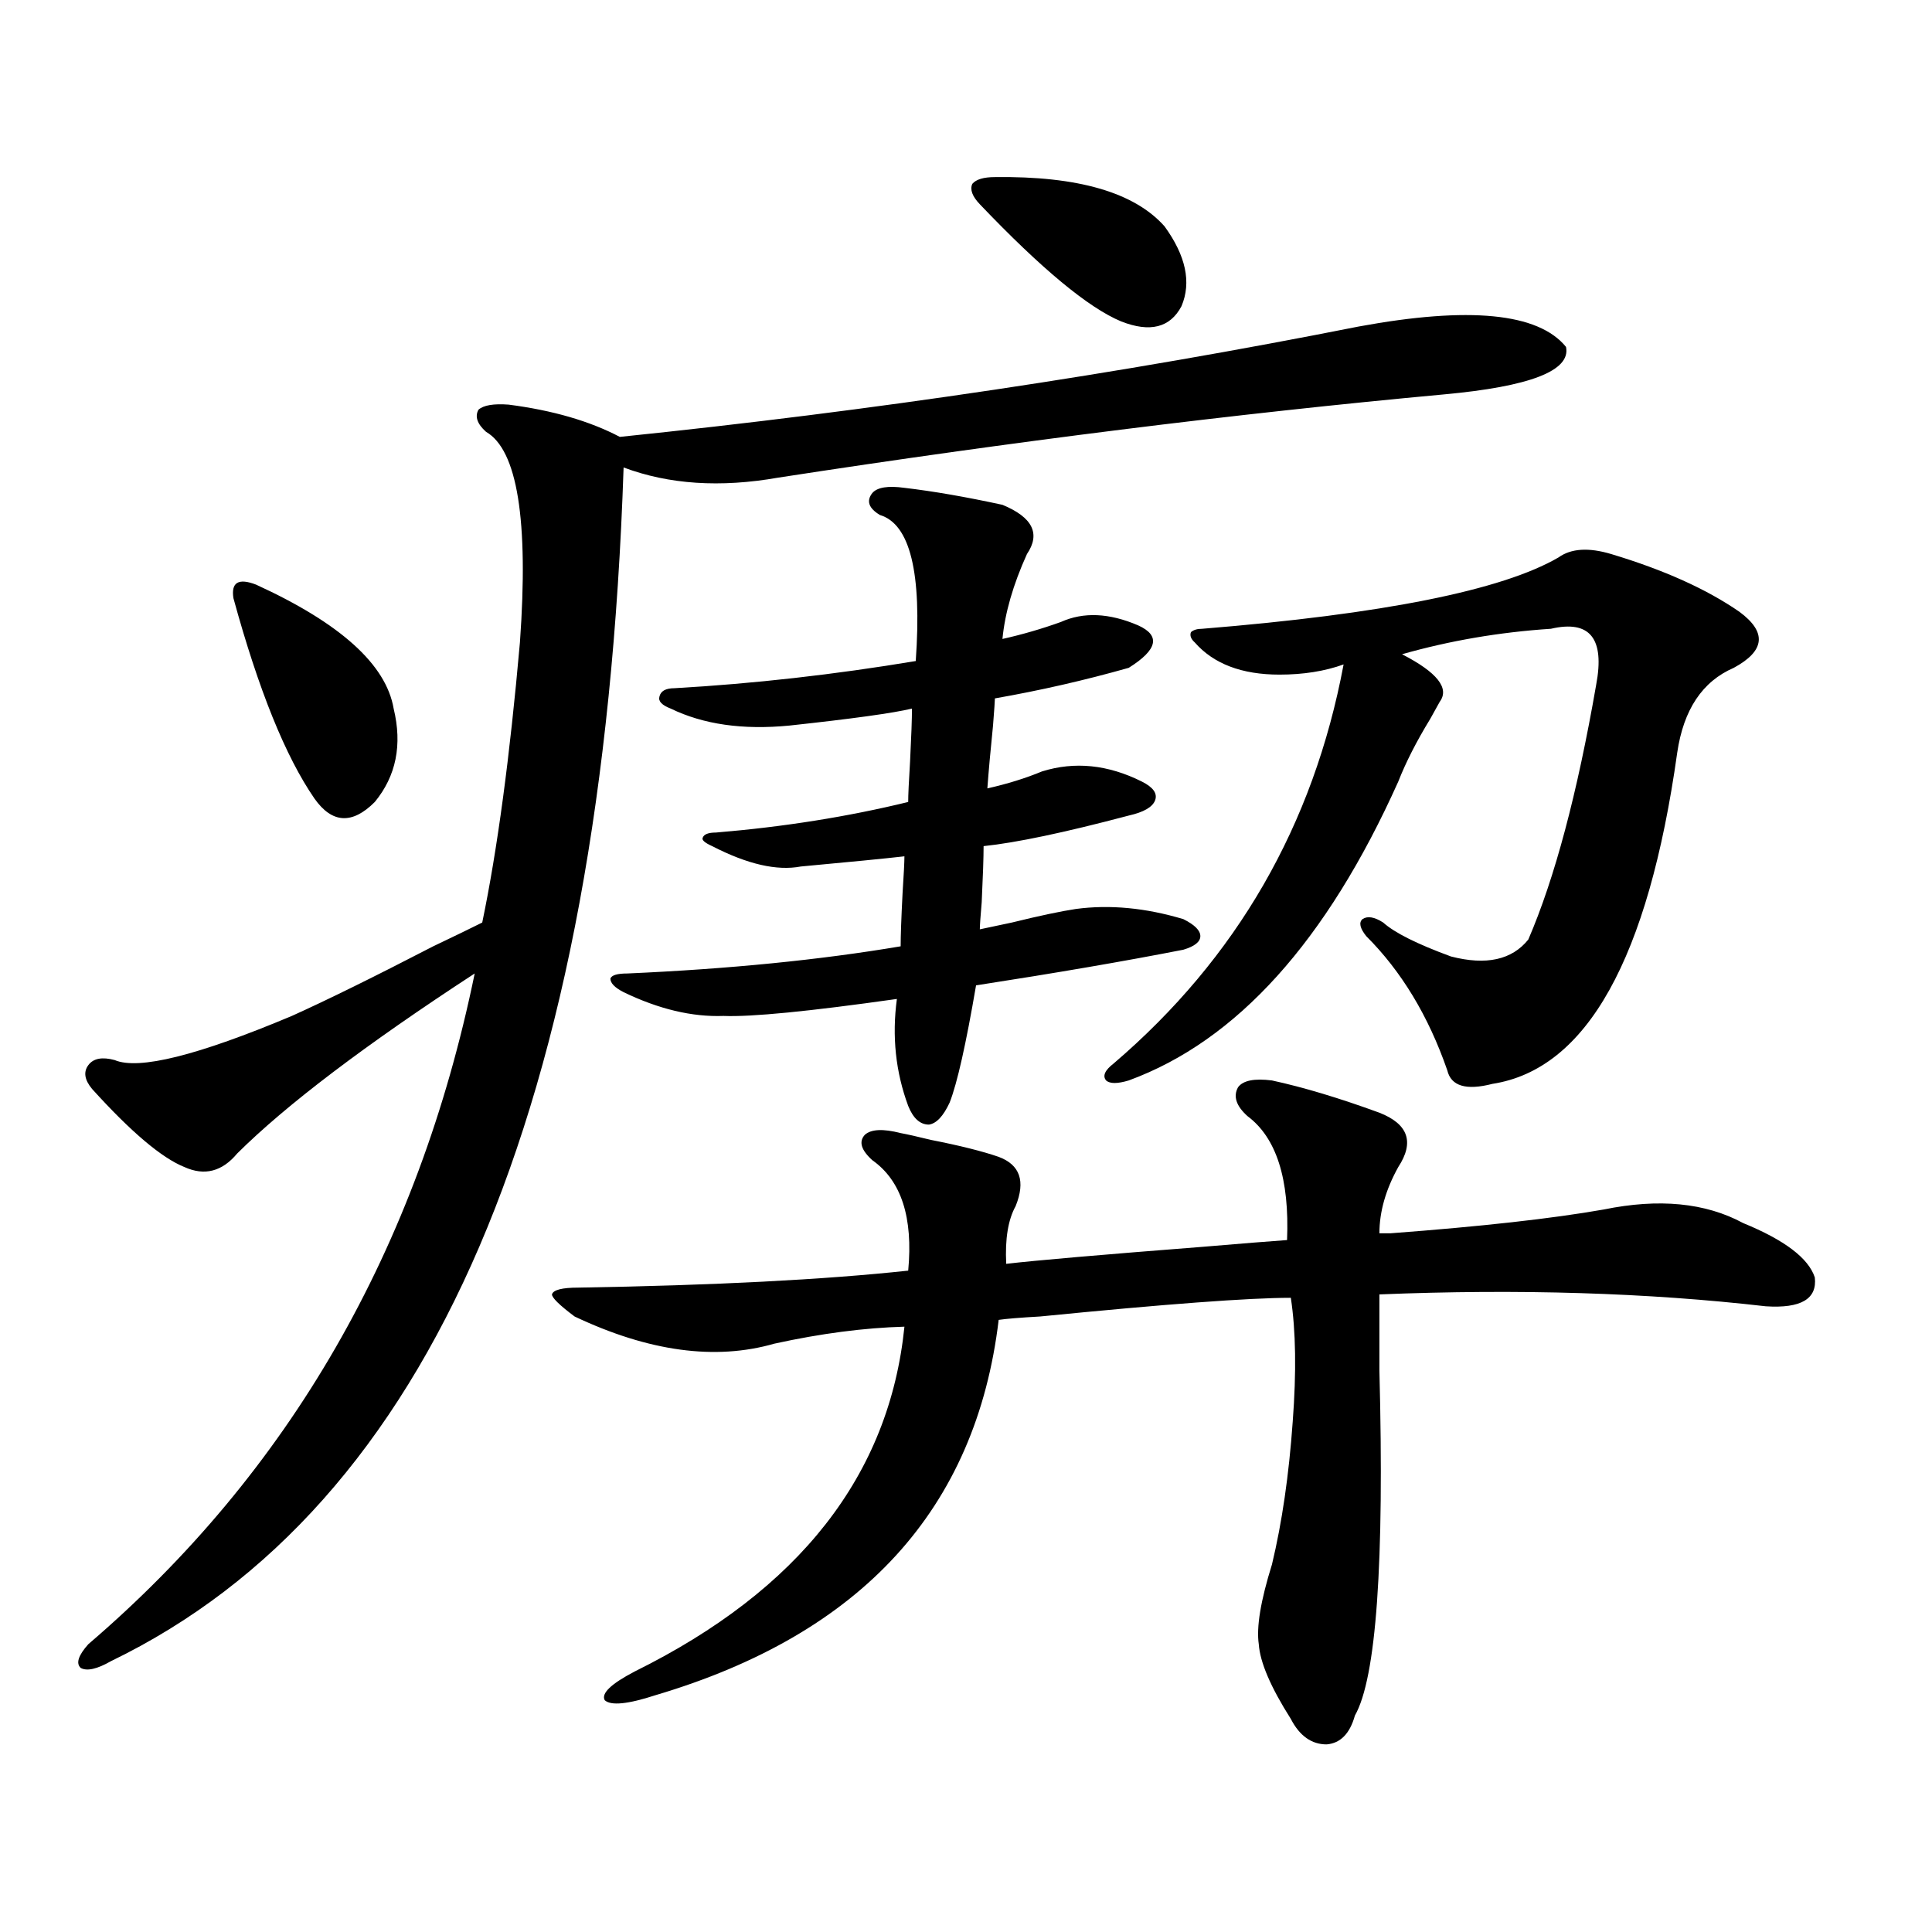 <?xml version="1.0" encoding="utf-8"?>
<!-- Generator: Adobe Illustrator 16.0.0, SVG Export Plug-In . SVG Version: 6.00 Build 0)  -->
<!DOCTYPE svg PUBLIC "-//W3C//DTD SVG 1.1//EN" "http://www.w3.org/Graphics/SVG/1.1/DTD/svg11.dtd">
<svg version="1.1" id="图层_1" xmlns="http://www.w3.org/2000/svg" xmlns:xlink="http://www.w3.org/1999/xlink" x="0px" y="0px"
	 width="1000px" height="1000px" viewBox="0 0 1000 1000" enable-background="new 0 0 1000 1000" xml:space="preserve">
<path d="M703.251,169.008c57.225-10.547,93.001-7.031,107.314,10.547c2.592,12.305-18.536,20.517-63.413,24.609
	c-107.97,9.97-222.769,24.321-344.382,43.066c-29.923,5.273-56.584,3.516-79.998-5.273
	c-11.066,331.649-99.51,537.603-265.359,617.871c-7.164,4.093-12.362,5.273-15.609,3.516c-2.606-2.349-1.311-6.454,3.902-12.305
	c104.053-89.058,170.728-204.785,199.995-347.168c-56.584,36.914-97.559,67.978-122.924,93.164
	c-7.805,9.38-16.92,11.728-27.316,7.031c-11.707-4.683-27.651-18.155-47.804-40.43c-3.902-4.683-4.558-8.789-1.951-12.305
	c2.592-3.516,7.149-4.395,13.658-2.637c12.348,5.273,42.926-2.335,91.705-22.852c18.201-8.198,42.591-20.215,73.169-36.035
	c11.052-5.273,19.512-9.366,25.365-12.305c7.805-37.491,14.299-85.831,19.512-145.02c4.543-63.281-1.311-99.604-17.561-108.984
	c-4.558-4.093-5.854-7.91-3.902-11.426c2.592-2.335,7.805-3.214,15.609-2.637c22.759,2.938,41.95,8.501,57.56,16.699
	C451.55,212.665,579.017,193.617,703.251,169.008z M132.533,302.602c43.566,19.927,67.315,41.309,71.218,64.16
	c4.543,18.759,1.296,34.868-9.756,48.34c-11.707,11.728-22.118,11.138-31.219-1.758c-14.969-21.671-28.947-56.25-41.95-103.711
	c-0.655-4.093,0-6.729,1.951-7.91C124.729,300.556,127.976,300.844,132.533,302.602z M658.374,559.242
	c16.25,3.516,34.786,9.091,55.608,16.699c14.954,5.864,18.201,15.243,9.756,28.125c-6.509,11.728-9.756,23.153-9.756,34.277
	c1.296,0,3.247,0,5.854,0c46.828-3.516,83.565-7.608,110.241-12.305c28.612-5.851,52.682-3.516,72.193,7.031
	c21.463,8.789,33.811,18.169,37.072,28.125c1.296,11.138-7.164,16.122-25.365,14.941c-61.142-7.031-127.802-9.077-199.995-6.152
	c0,7.622,0,20.806,0,39.551c2.592,99.618-1.631,159.082-12.683,178.418c-2.606,9.366-7.484,14.351-14.634,14.941
	c-7.805,0-13.993-4.395-18.536-13.184c-10.411-16.411-15.944-29.306-16.585-38.672c-1.311-8.789,0.976-22.563,6.829-41.309
	c5.198-21.671,8.78-46.28,10.731-73.828c1.951-25.776,1.616-47.159-0.976-64.16c-21.463,0-64.724,3.228-129.753,9.668
	c-10.411,0.591-17.561,1.181-21.463,1.758c-11.707,97.86-70.897,162.598-177.557,194.238c-14.313,4.683-23.094,5.562-26.341,2.637
	c-1.951-3.516,3.247-8.501,15.609-14.941c85.196-42.188,131.704-101.651,139.509-178.418c-20.822,0.591-43.261,3.516-67.315,8.789
	c-30.578,8.789-65.044,4.106-103.412-14.063c-7.805-5.851-11.707-9.668-11.707-11.426c0.641-2.335,5.198-3.516,13.658-3.516
	c70.242-1.167,127.146-4.093,170.728-8.789c2.592-27.534-3.582-46.582-18.536-57.129c-5.854-5.273-7.164-9.668-3.902-13.184
	c3.247-2.925,9.421-3.214,18.536-0.879c3.247,0.591,8.445,1.758,15.609,3.516c14.954,2.938,26.661,5.864,35.121,8.789
	c11.052,4.106,13.979,12.606,8.78,25.488c-3.902,7.031-5.533,17.001-4.878,29.883c14.954-1.758,48.779-4.683,101.461-8.789
	c20.808-1.758,35.441-2.925,43.901-3.516c1.296-31.641-5.533-53.022-20.487-64.16c-5.854-5.273-7.484-10.245-4.878-14.941
	C643.405,559.242,649.259,558.075,658.374,559.242z M347.162,366.762c-4.558-1.758-6.509-3.804-5.854-6.152
	c0.641-2.925,3.247-4.395,7.805-4.395c40.975-2.335,82.59-7.031,124.875-14.063c3.247-45.703-2.927-70.89-18.536-75.586
	c-5.854-3.516-7.164-7.319-3.902-11.426c2.592-2.925,8.125-3.804,16.585-2.637c14.954,1.758,31.859,4.696,50.73,8.789
	c15.609,6.454,19.832,14.941,12.683,25.488c-7.164,15.82-11.387,30.474-12.683,43.945c10.396-2.335,20.487-5.273,30.243-8.789
	c11.707-5.273,25.03-4.683,39.999,1.758c11.707,5.273,10.076,12.606-4.878,21.973c-22.773,6.454-45.853,11.728-69.267,15.82
	c0,1.181-0.335,5.864-0.976,14.063c-1.311,12.896-2.286,23.73-2.927,32.52c10.396-2.335,19.832-5.273,28.292-8.789
	c16.905-5.273,34.146-3.516,51.706,5.273c5.854,2.938,8.125,6.152,6.829,9.668c-1.311,3.516-5.854,6.152-13.658,7.91
	c-33.17,8.789-58.215,14.063-75.12,15.82c0,5.864-0.335,15.532-0.976,29.004c-0.655,7.622-0.976,12.305-0.976,14.063
	c2.592-0.577,8.125-1.758,16.585-3.516c14.299-3.516,25.365-5.851,33.17-7.031c17.561-2.335,36.097-0.577,55.608,5.273
	c5.854,2.938,8.78,5.864,8.78,8.789c0,2.938-2.927,5.273-8.78,7.031c-29.923,5.864-65.699,12.017-107.314,18.457
	c-5.213,30.474-9.756,50.688-13.658,60.645c-3.262,7.031-6.829,10.849-10.731,11.426c-4.558,0-8.14-3.214-10.731-9.668
	c-6.509-17.578-8.46-36.035-5.854-55.371c-45.532,6.454-75.455,9.38-89.754,8.789c-16.265,0.591-33.505-3.516-51.706-12.305
	c-4.558-2.335-6.829-4.683-6.829-7.031c0.641-1.758,3.567-2.637,8.78-2.637c52.682-2.335,99.83-7.031,141.46-14.063
	c0-5.273,0.32-14.351,0.976-27.246c0.641-9.956,0.976-16.397,0.976-19.336c-10.411,1.181-28.292,2.938-53.657,5.273
	c-12.362,2.349-27.651-1.167-45.853-10.547c-3.902-1.758-5.533-3.214-4.878-4.395c0.641-1.758,2.927-2.637,6.829-2.637
	c35.121-2.925,68.291-8.198,99.51-15.82c0-3.516,0.32-10.547,0.976-21.094c0.641-12.882,0.976-21.973,0.976-27.246
	c-9.756,2.349-30.898,5.273-63.413,8.789C384.555,377.899,364.067,374.974,347.162,366.762z M514.963,91.664
	c42.926-0.577,72.193,7.91,87.803,25.488c11.052,15.243,13.979,29.004,8.78,41.309c-5.854,11.138-16.265,13.774-31.219,7.91
	c-16.92-7.031-41.31-27.246-73.169-60.645c-3.902-4.093-5.213-7.608-3.902-10.547C505.207,92.845,509.109,91.664,514.963,91.664z
	 M806.663,288.539c6.494-4.683,15.609-5.273,27.316-1.758c27.316,8.212,49.42,18.169,66.34,29.883
	c14.299,10.547,13.323,20.215-2.927,29.004c-16.265,7.031-26.021,21.685-29.268,43.945C853.156,496.263,821.297,553.392,772.518,561
	c-13.658,3.516-21.463,1.181-23.414-7.031c-9.756-28.125-23.749-51.265-41.95-69.434c-3.262-4.093-3.902-7.031-1.951-8.789
	c2.592-1.758,6.174-1.167,10.731,1.758c5.854,5.273,17.561,11.138,35.121,17.578c18.201,4.696,31.539,1.758,39.999-8.789
	c13.658-31.641,25.365-75.586,35.121-131.836c4.543-24.019-3.262-33.687-23.414-29.004c-26.676,1.758-52.361,6.152-77.071,13.184
	c18.201,9.38,24.71,17.578,19.512,24.609c-1.311,2.349-2.927,5.273-4.878,8.789c-7.164,11.728-12.683,22.563-16.585,32.52
	c-37.072,82.617-83.58,134.185-139.509,154.688c-5.854,1.758-9.756,1.758-11.707,0c-1.951-2.335-0.655-5.273,3.902-8.789
	c63.733-54.492,103.412-123.335,119.021-206.543c-9.756,3.516-20.822,5.273-33.17,5.273c-19.512,0-34.146-5.562-43.901-16.699
	c-1.951-1.758-2.606-3.516-1.951-5.273c1.296-1.167,3.247-1.758,5.854-1.758C715.934,317.845,777.396,305.54,806.663,288.539z"/>
</svg>
